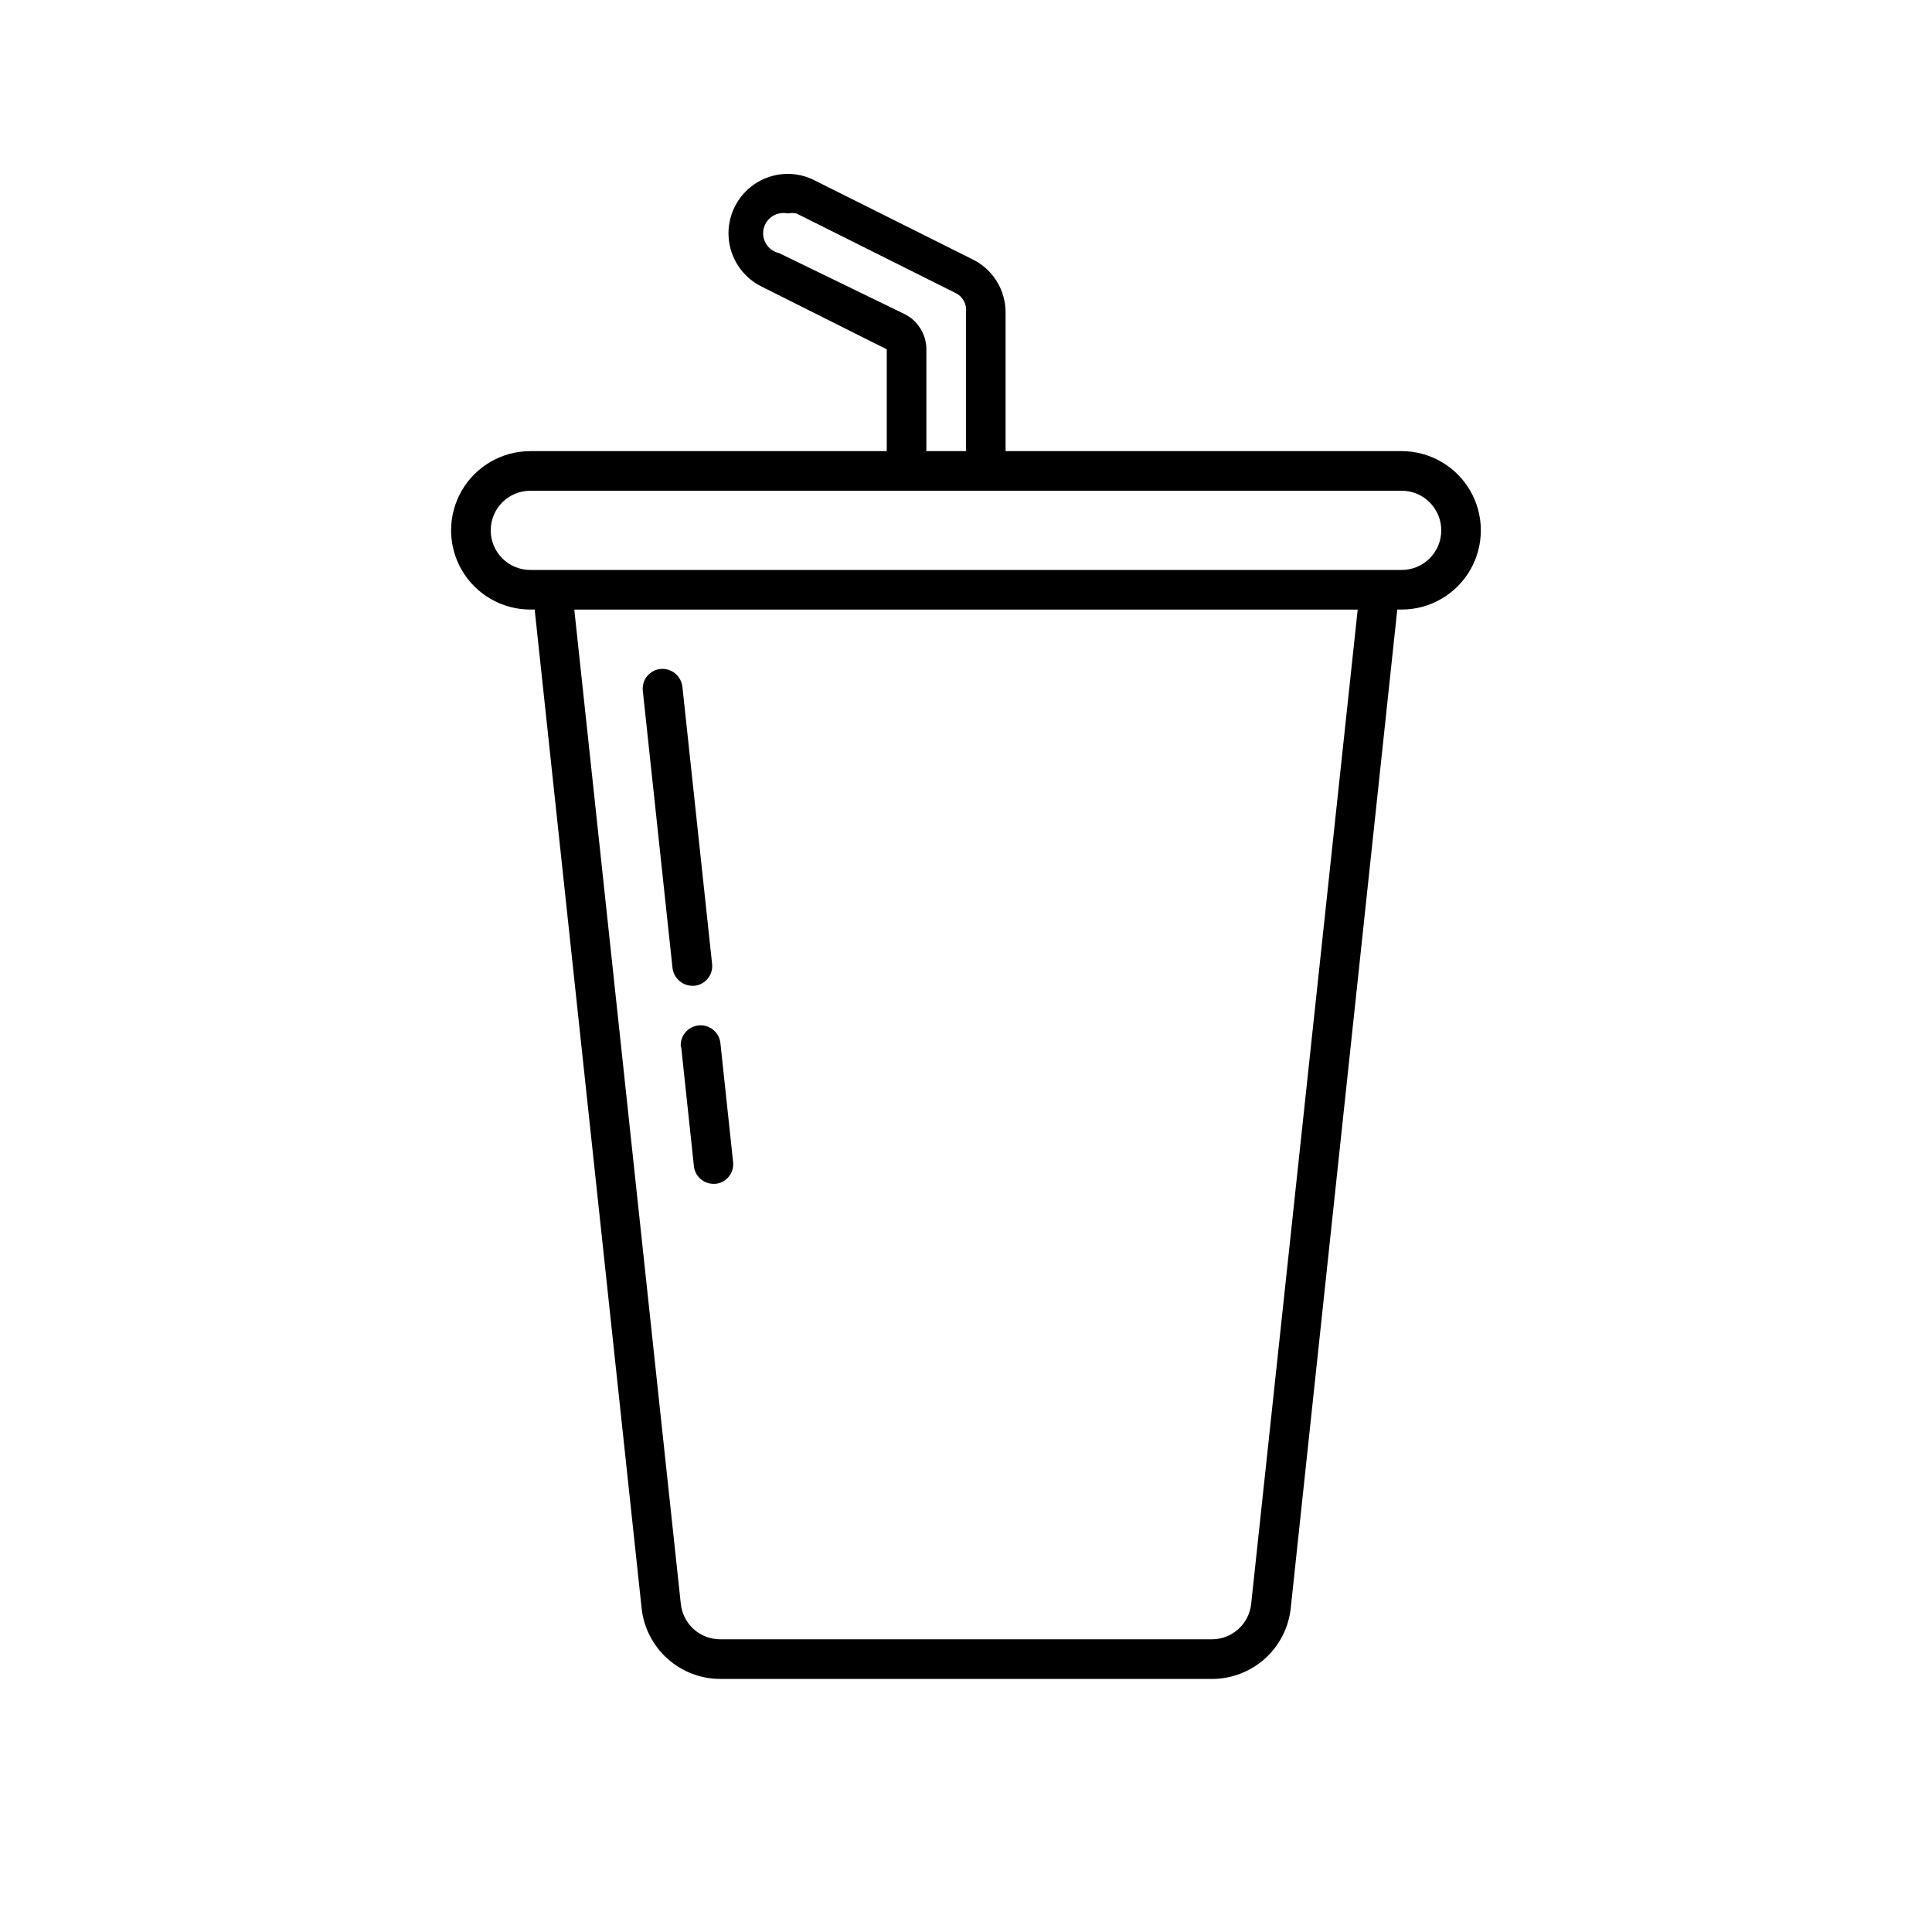<?xml version="1.0" encoding="UTF-8"?>
<!-- Uploaded to: SVG Repo, www.svgrepo.com, Generator: SVG Repo Mixer Tools -->
<svg fill="#000000" width="800px" height="800px" version="1.1" viewBox="144 144 512 512" xmlns="http://www.w3.org/2000/svg">
 <g>
  <path d="m322.22 400.52c0.316 2.668 2.562 4.688 5.25 4.723h0.523c1.395-0.133 2.68-0.816 3.566-1.902 0.887-1.082 1.305-2.477 1.156-3.871l-7.871-73.473c-0.332-2.875-2.887-4.969-5.773-4.723-1.395 0.133-2.68 0.816-3.566 1.902-0.887 1.086-1.305 2.477-1.156 3.871z"/>
  <path d="m324.53 421.52 3.359 31.488c0.266 2.652 2.477 4.684 5.144 4.723h0.629c2.863-0.328 4.926-2.906 4.617-5.773l-3.359-31.488c-0.289-2.898-2.875-5.012-5.773-4.723-2.898 0.289-5.012 2.875-4.723 5.773z"/>
  <path d="m515.45 263.55h-104.96v-36.738c0.008-2.922-0.805-5.789-2.344-8.277-1.543-2.484-3.746-4.492-6.371-5.785l-41.984-20.992c-2.176-1.109-4.586-1.684-7.031-1.68-4.754 0.012-9.246 2.172-12.227 5.879-2.981 3.707-4.125 8.559-3.117 13.207 1.012 4.644 4.066 8.586 8.312 10.723l33.273 16.688v26.977h-94.465c-7.5 0-14.43 4-18.18 10.496s-3.75 14.496 0 20.992c3.75 6.492 10.68 10.496 18.18 10.496h1.156l28.34 264.61h-0.004c0.547 5.176 3 9.965 6.879 13.438 3.879 3.473 8.91 5.379 14.113 5.348h130.05c5.207 0.031 10.234-1.875 14.117-5.348 3.879-3.473 6.328-8.262 6.875-13.438l28.234-264.61h1.152c7.5 0 14.43-4.004 18.18-10.496 3.75-6.496 3.75-14.496 0-20.992s-10.68-10.496-18.18-10.496zm-131.72-36.316-33.273-16.164c-2.898-0.637-4.731-3.504-4.094-6.402 0.637-2.898 3.504-4.731 6.402-4.094 0.762-0.16 1.547-0.16 2.309 0l41.984 20.992c2.031 0.906 3.227 3.043 2.941 5.246v36.738h-10.496v-26.977c-0.012-3.953-2.246-7.562-5.773-9.34zm91.84 341.86c-0.59 5.34-5.121 9.375-10.496 9.34h-130.15c-5.375 0.035-9.902-4-10.496-9.34l-28.234-263.55h207.61zm39.883-274.05h-230.91c-5.797 0-10.496-4.699-10.496-10.496s4.699-10.496 10.496-10.496h230.91c5.797 0 10.496 4.699 10.496 10.496s-4.699 10.496-10.496 10.496z"/>
 </g>
</svg>